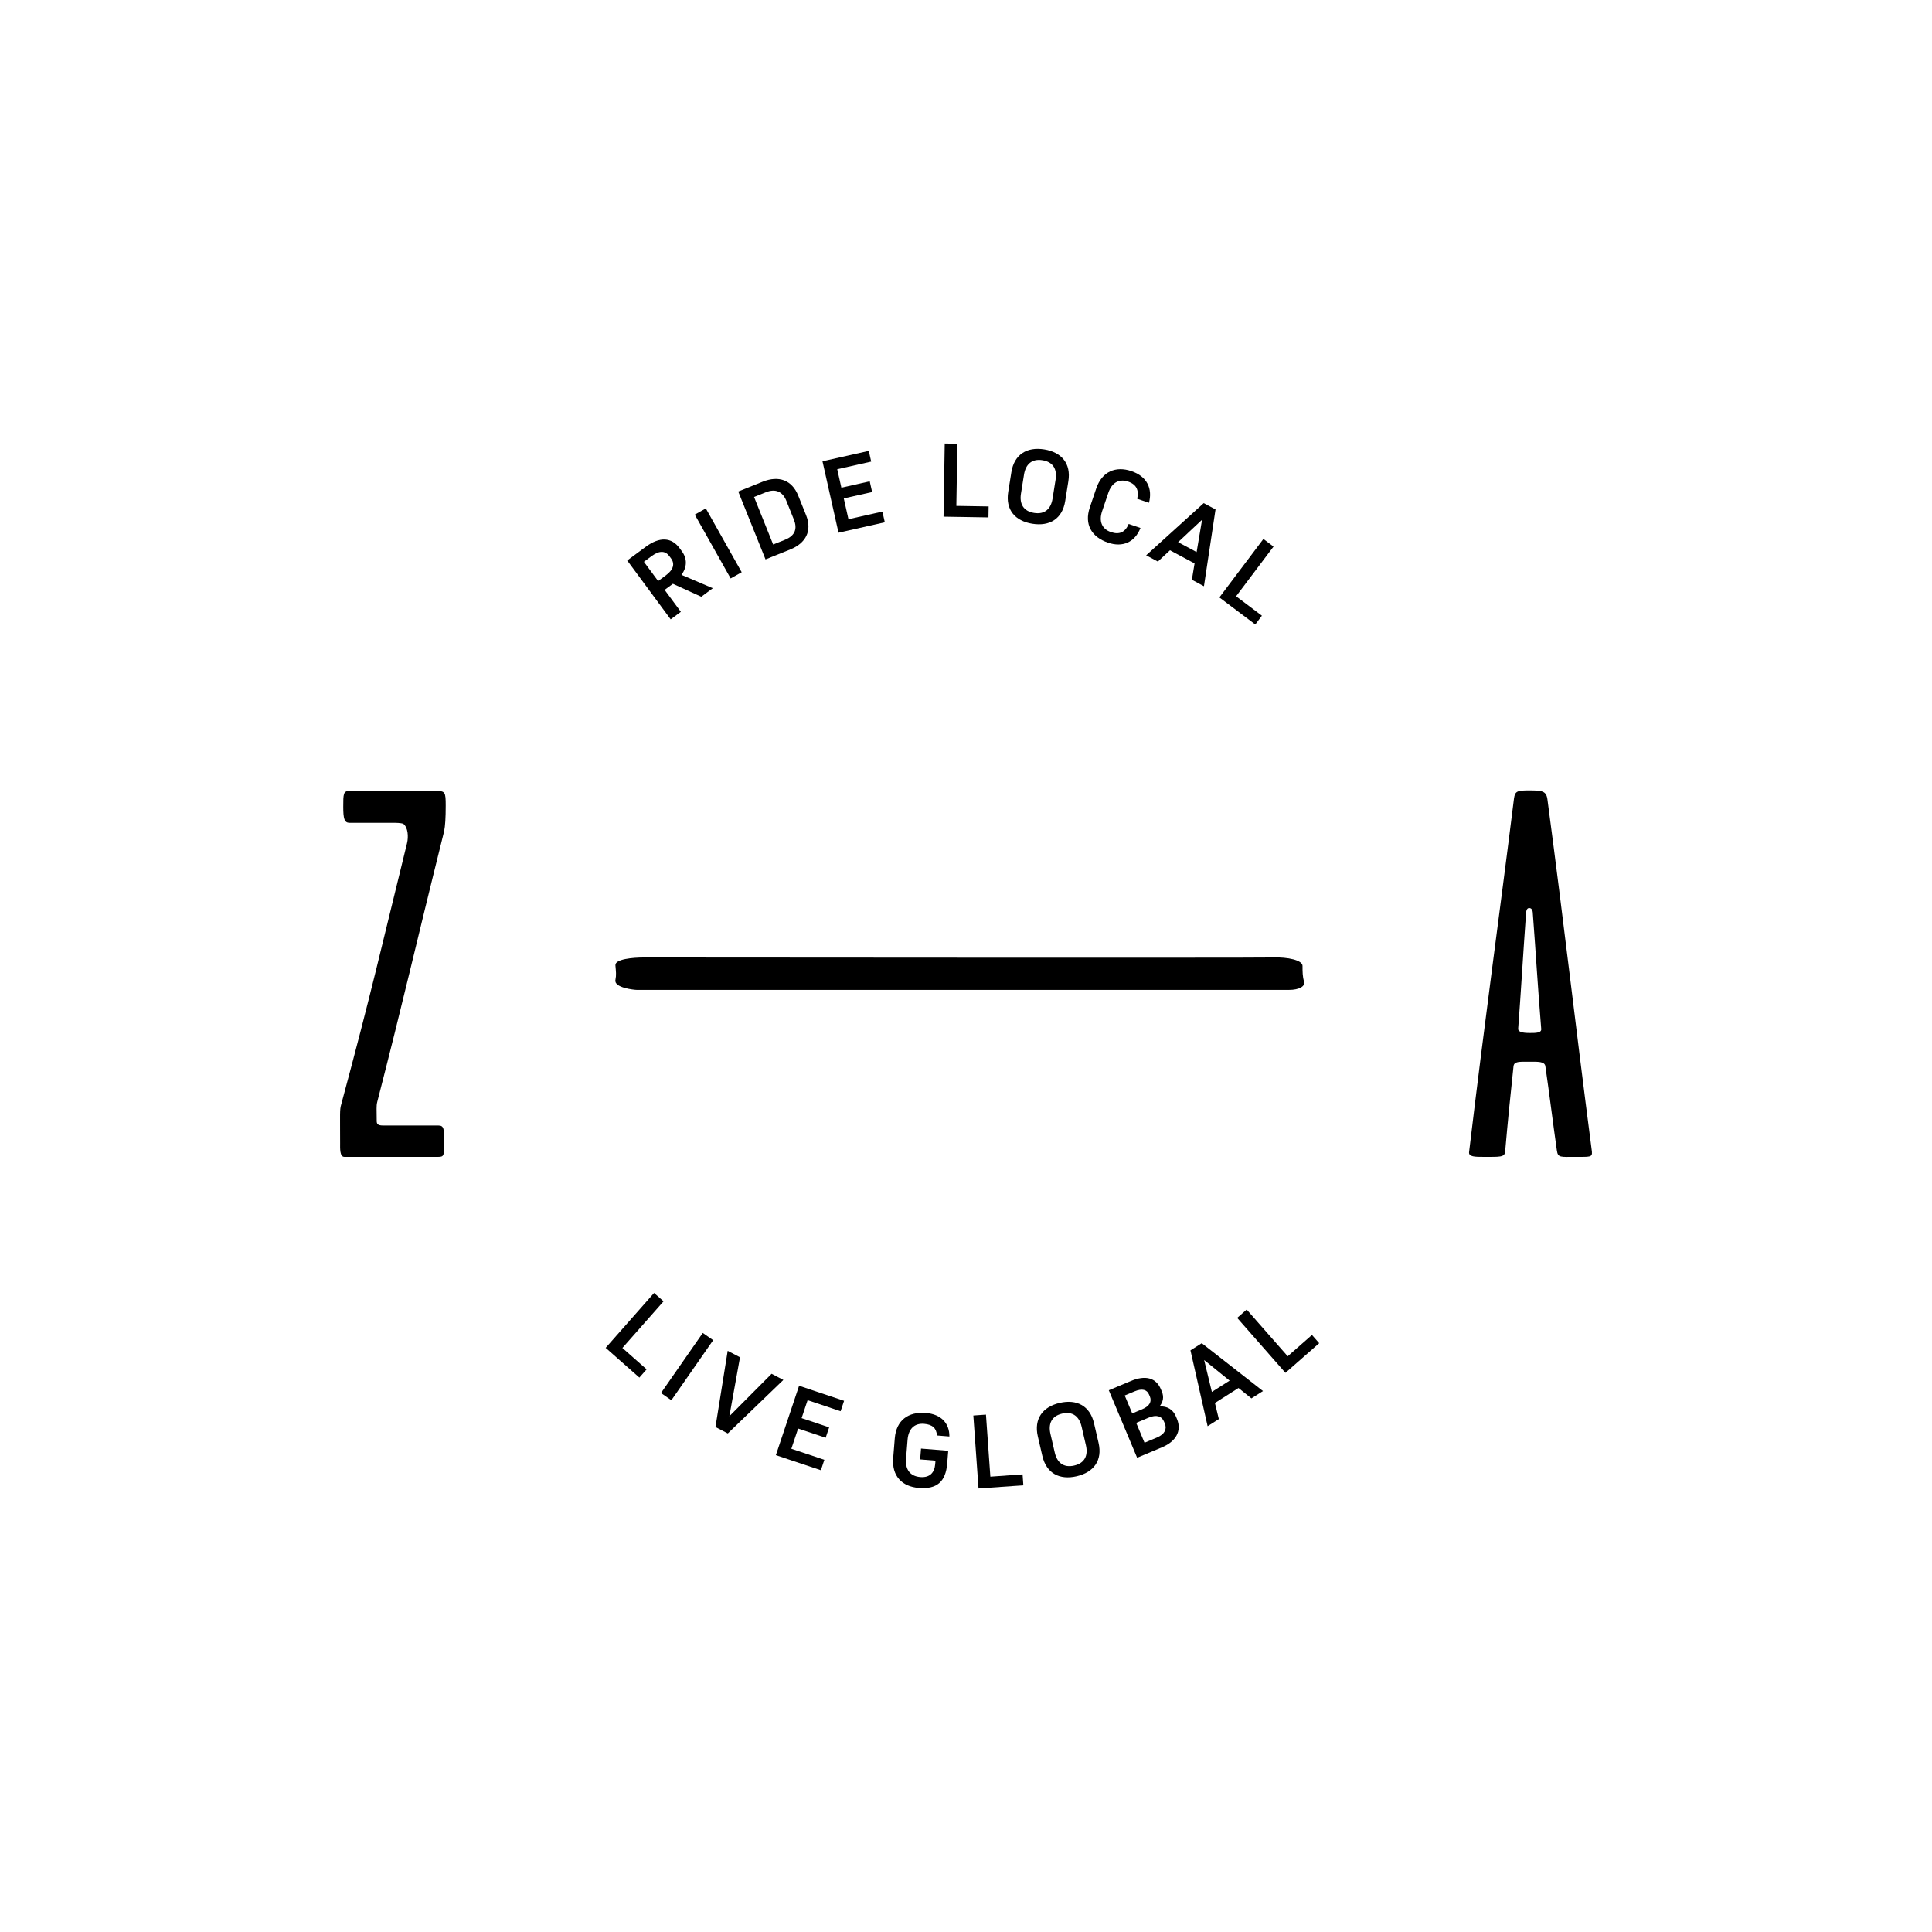 <svg xmlns="http://www.w3.org/2000/svg" xmlns:xlink="http://www.w3.org/1999/xlink" xmlns:serif="http://www.serif.com/" width="100%" height="100%" viewBox="0 0 9375 9375" xml:space="preserve" style="fill-rule:evenodd;clip-rule:evenodd;stroke-linejoin:round;stroke-miterlimit:2;"><g><g><path d="M2162.82,3909.05c-0,60.873 -2.537,98.919 -7.609,124.283c-152.183,611.34 -190.265,791.423 -324.693,1313.99c-5.073,20.291 -2.537,35.509 -2.537,91.309c0,12.682 2.537,22.864 30.473,22.864l268.856,-0c27.901,-0 27.901,17.718 27.901,81.164c-0,63.41 -0,71.019 -27.901,71.019l-456.585,-0c-22.827,-0 -20.327,-43.119 -20.327,-65.946c0,-142.074 -2.5,-162.365 5.109,-187.729c147.11,-545.358 195.302,-763.523 319.584,-1268.3c7.609,-30.473 5.109,-76.128 -17.754,-93.883c-12.682,-5.073 -35.473,-5.073 -53.264,-5.073l-207.984,0c-25.364,0 -30.473,-20.291 -30.473,-78.627c0,-60.874 0,-76.092 30.473,-76.092l418.54,0c45.654,0 48.191,5.073 48.191,71.019" style="fill-rule:nonzero;"></path><path d="M6328.03,4765.44c5.073,20.291 -22.864,38.045 -73.555,38.045l-3164.14,0c-12.682,0 -111.637,-10.145 -104.028,-48.191c5.073,-25.364 2.536,-40.582 -0,-71.019c-2.536,-30.472 83.701,-38.082 139.537,-38.082c86.237,0 2968.8,2.537 3052.5,0c68.519,-2.5 142.074,12.719 142.074,40.619c-0,27.9 -0,50.691 7.609,78.628" style="fill-rule:nonzero;"></path><path d="M7478.67,4992.2c-17.755,-218.165 -25.364,-357.666 -40.583,-558.04c0,-10.182 -2.536,-27.9 -17.754,-27.9c-12.718,-0 -15.219,17.718 -15.219,25.327c-15.218,213.093 -25.363,390.676 -38.045,558.077c-2.537,17.755 20.255,22.827 55.8,22.827c30.437,0 58.301,0 55.801,-20.291m246.029,596.123c2.536,27.9 -10.11,25.364 -78.628,25.364c-73.555,-0 -86.237,5.072 -91.31,-30.437c-20.291,-142.074 -35.509,-268.893 -55.8,-408.394c-2.537,-25.4 -38.046,-22.827 -78.628,-22.827c-48.191,-0 -73.592,-2.573 -76.128,22.827c-15.218,142.038 -27.864,266.32 -40.582,413.467c-2.5,27.9 -25.364,25.364 -106.528,25.364c-38.046,-0 -71.019,-0 -68.482,-22.828c78.627,-659.532 147.11,-1146.59 218.128,-1717.31c5.073,-35.509 17.791,-38.046 73.592,-38.046c63.409,0 83.7,2.537 88.773,45.655c86.237,649.387 129.356,1045.1 215.593,1707.17" style="fill-rule:nonzero;"></path><path d="M3124.56,2726.04l68.99,93.448l37.973,-28.009c37.538,-27.755 43.299,-56.634 24.965,-81.49l-8.443,-11.45c-18.406,-24.857 -46.343,-29.422 -85.512,-0.508l-37.973,28.009Zm179.286,242.768l-49.351,36.488l-210.918,-285.633l90.15,-66.598c67.323,-49.713 124.826,-46.126 163.705,6.486l11.124,15.109c26.814,36.307 25.835,76.78 -1.666,114.717l152.038,64.932l-55.91,41.307l-137.798,-62.83l-40.002,29.567l78.628,106.455Z" style="fill-rule:nonzero;"></path><path d="M3599.07,2776.68l-174.096,-309.645l-53.598,30.136l174.096,309.644l53.598,-30.135Z"></path><path d="M3659.12,2411.61l92.686,230.521l57.395,-23.045c50.329,-20.219 60.438,-54.895 43.046,-98.158l-36.524,-90.839c-17.175,-42.829 -50.728,-61.054 -99.68,-41.379l-56.923,22.9Zm-76.78,-26.524l118.123,-47.466c78.555,-31.56 142.617,-8.153 172.872,67.141l38.01,94.571c30.654,76.2 -0.906,136.458 -76.672,166.858l-119.97,48.227l-132.363,-329.331Z" style="fill-rule:nonzero;"></path><path d="M3991.1,2238.4l224.651,-50.474l11.668,51.996l-164.756,36.994l20.073,89.571l137.581,-30.871l11.667,51.923l-137.544,30.908l22.682,100.948l164.757,-37.032l11.667,51.96l-224.651,50.474l-77.795,-346.397Z" style="fill-rule:nonzero;"></path><path d="M4584.26,2152.1l61.308,1.014l-4.891,301.685l156.639,2.536l-0.869,53.264l-217.984,-3.587l5.797,-354.912Z" style="fill-rule:nonzero;"></path><path d="M4968.96,2303.23l-14.747,92.18c-7.863,49.061 11.522,85.077 63.663,93.411c52.068,8.334 81.708,-19.82 89.679,-69.388l14.748,-92.179c7.935,-49.569 -11.487,-85.549 -63.555,-93.919c-52.104,-8.334 -81.78,19.784 -89.788,69.895m-76.599,83.81l15.291,-95.658c13.769,-86.165 75.367,-124.102 159.502,-110.623c84.136,13.443 130.769,68.7 117.073,154.357l-15.364,96.165c-13.805,86.165 -75.294,123.595 -159.429,110.116c-84.172,-13.443 -130.878,-68.229 -117.073,-154.357" style="fill-rule:nonzero;"></path><path d="M5288.38,2462l31.052,-91.781c27.973,-82.613 95.006,-109.752 170.409,-84.244c77.323,26.161 103.231,85.803 85.621,153.741l-57.177,-19.349c9.312,-41.85 -3.733,-69.786 -44.061,-83.447c-46.162,-15.616 -80.077,7.175 -96.31,55.221l-29.929,88.411c-15.943,47.104 -2.827,85.802 42.828,101.238c40.365,13.66 68.519,1.739 86.165,-39.386l57.177,19.349c-27.61,70.439 -87.36,95.186 -157.038,71.598c-80.222,-27.139 -116.674,-88.737 -88.737,-171.351" style="fill-rule:nonzero;"></path><path d="M5832.95,2522.08l-116.275,108.665l89.896,48.119l26.379,-156.784Zm-36.307,211.896l-119.427,-63.917l-58.699,54.895l-56.815,-30.4l279.4,-253.24l57.25,30.618l-56.199,372.703l-58.59,-31.379l13.08,-79.28Z" style="fill-rule:nonzero;"></path><path d="M6130.68,2615.25l49.06,36.959l-181.605,241.101l125.225,94.281l-32.031,42.575l-174.285,-131.24l213.636,-283.676Z" style="fill-rule:nonzero;"></path><path d="M3173.93,6274.11l46.017,40.583l-199.685,226.317l117.543,103.738l-35.256,39.93l-163.524,-144.284l234.905,-266.284Z" style="fill-rule:nonzero;"></path><path d="M3257.83,6794.7l202.806,-291.428l-50.405,-35.077l-202.806,291.428l50.405,35.077Z"></path><path d="M3471.8,6924.56l59.315,-369.624l59.787,31.234l-51.67,286.068l204.976,-205.954l57.068,29.856l-269.69,259.653l-59.786,-31.233Z" style="fill-rule:nonzero;"></path><path d="M3877.55,6724.45l218.383,73.048l-16.885,50.474l-160.155,-53.554l-29.132,87.071l133.704,44.712l-16.885,50.511l-133.74,-44.713l-32.792,98.122l160.154,53.554l-16.885,50.546l-218.382,-73.084l112.615,-336.687Z" style="fill-rule:nonzero;"></path><path d="M4334.12,7075.79l7.826,-96.636c7.03,-86.998 65.439,-129.645 150.444,-122.797c74.896,6.087 115.079,50.583 114.5,114.21l-60.185,-4.892c-2.79,-34.857 -21.161,-53.155 -62.649,-56.525c-48.553,-3.913 -75.983,26.487 -80.041,77.034l-7.536,93.121c-4.022,49.568 18.153,83.954 69.243,88.085c46.561,3.768 68.989,-21.922 72.25,-62.395l1.414,-17.211l-74.389,-6.015l4.239,-52.576l132.074,10.653l-4.965,61.199c-7.283,90.078 -50.945,126.276 -137.943,119.21c-80.946,-6.522 -131.312,-57.467 -124.282,-144.465" style="fill-rule:nonzero;"></path><path d="M4723.14,6868.79l61.199,-4.348l21.379,301.032l156.349,-11.124l3.733,53.119l-217.513,15.436l-25.147,-354.115Z" style="fill-rule:nonzero;"></path><path d="M5097.27,6958.1l21.052,90.947c11.232,48.445 42.756,74.425 94.172,62.54c51.416,-11.885 68.265,-49.133 56.96,-98.086l-21.052,-90.911c-11.341,-48.952 -42.901,-74.968 -94.281,-63.083c-51.416,11.885 -68.301,49.169 -56.851,98.593m-39.423,106.491l-21.813,-94.389c-19.711,-85.042 23.009,-143.342 106.057,-162.582c83.049,-19.241 147.074,14.385 166.641,98.882l21.957,94.897c19.712,85.042 -23.153,142.871 -106.165,162.111c-83.049,19.204 -146.965,-13.914 -166.677,-98.919" style="fill-rule:nonzero;"></path><path d="M5513.39,6904.49l40.437,96.347l60.33,-25.328c37.901,-15.907 49.169,-41.524 38.154,-67.721l-3.913,-9.349c-11.196,-26.632 -36.778,-35.183 -74.678,-19.276l-60.33,25.327Zm-55.728,-132.87l36.488,86.998l48.662,-20.4c36.017,-15.109 46.814,-37.792 37.031,-61.199l-4.13,-9.819c-10.218,-24.313 -33.408,-31.089 -70.802,-15.4l-47.249,19.82Zm-77.215,-25.327l107.579,-45.148c69.714,-29.277 121.529,-15.834 144.9,39.821l5.073,12.175c11.015,26.197 5.797,50.401 -11.305,71.345c37.393,-1.377 64.967,14.529 79.497,49.133l4.892,11.704c25.11,59.858 -7.066,110.26 -71.635,137.363l-121.601,51.017l-137.4,-327.41Z" style="fill-rule:nonzero;"></path><path d="M5843.07,6599.51l37.502,154.756l86.128,-54.714l-123.63,-100.042Zm166.785,135.805l-114.463,72.613l18.987,78.157l-54.424,34.531l-83.302,-367.92l54.858,-34.821l297.119,232.188l-56.162,35.654l-62.613,-50.402Z" style="fill-rule:nonzero;"></path><path d="M6003.44,6395.06l46.053,-40.473l199.07,226.68l117.724,-103.376l35.075,40.002l-163.778,143.813l-234.144,-266.646Z" style="fill-rule:nonzero;"></path></g></g></svg>